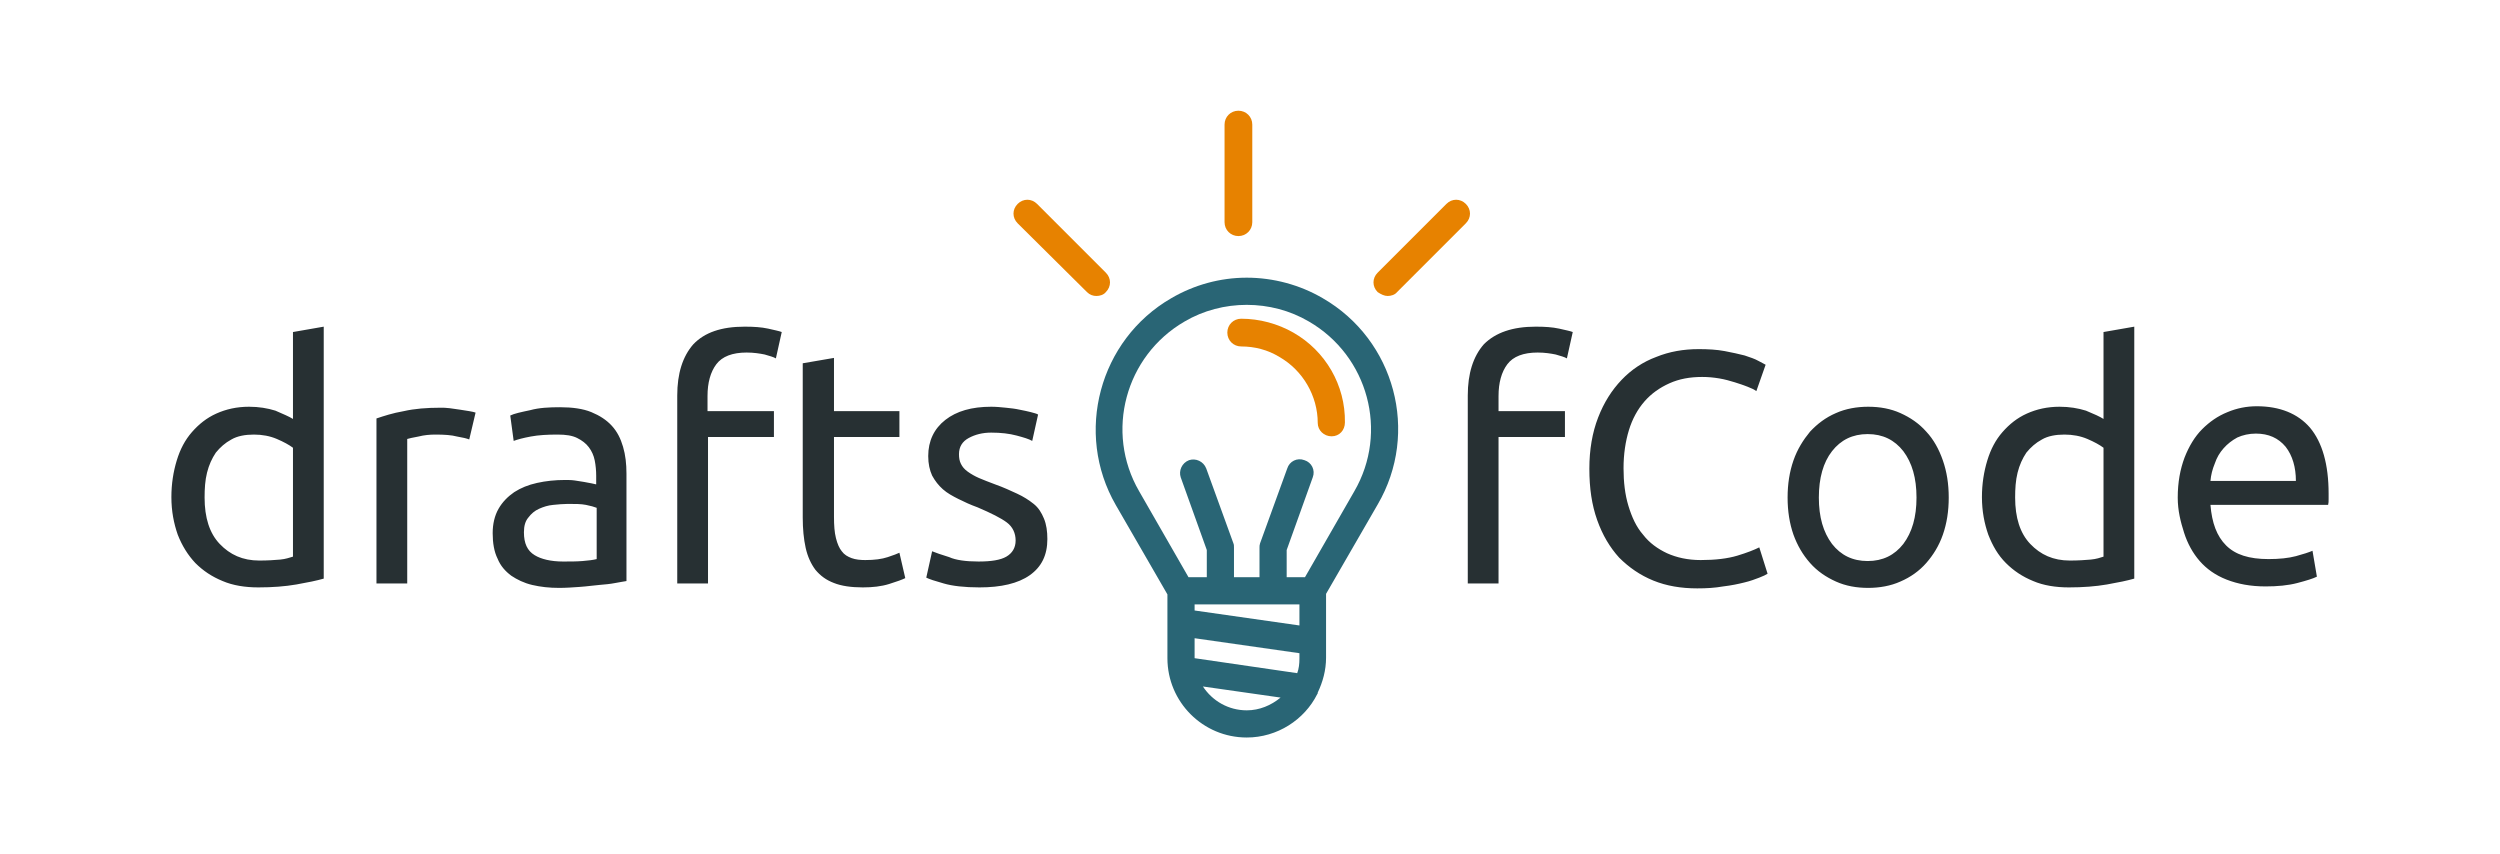 <?xml version="1.0" encoding="utf-8"?>
<!-- Generator: Adobe Illustrator 25.2.1, SVG Export Plug-In . SVG Version: 6.00 Build 0)  -->
<svg version="1.1" id="_kwqfX3V0RxEpPlilS1Whw" xmlns="http://www.w3.org/2000/svg" xmlns:xlink="http://www.w3.org/1999/xlink"
	 x="0px" y="0px" viewBox="0 0 512 175" style="enable-background:new 0 0 512 175;" xml:space="preserve">
<style type="text/css">
	.st0{fill:#E78200;}
	.st1{fill:#296575;}
	.st2{fill:#273033;}
</style>
<g id="_ege1l9if9_2" transform="matrix(1.136, 0, 0, 1.136, -36.279, -130.913)">
	<path id="_tamAdce4XrzS1oxV2mbQ9" class="st0" d="M255.2,157.8c1.4,0,2.5-1.1,2.5-2.5v-17.6c0-1.4-1.1-2.5-2.5-2.5
		c-1.4,0-2.5,1.1-2.5,2.5v17.6C252.7,156.7,253.8,157.8,255.2,157.8z"/>
	<path id="_op_w3Ej77hmiAX9LGTkdT" class="st0" d="M227.9,167.9c0.5,0.5,1.1,0.7,1.7,0.7c0.6,0,1.3-0.2,1.7-0.7c1-1,1-2.5,0-3.5
		L218.9,152c-1-1-2.5-1-3.5,0c-1,1-1,2.5,0,3.5L227.9,167.9z"/>
	<path id="_7HGTzUtNndc52IHGcGXG-" class="st0" d="M282.1,168.6c0.6,0,1.3-0.2,1.7-0.7l12.4-12.4c1-1,1-2.5,0-3.5c-1-1-2.5-1-3.5,0
		l-12.4,12.4c-1,1-1,2.5,0,3.5C280.9,168.3,281.5,168.6,282.1,168.6z"/>
	<path id="_Nxl0LqWwq9h_543uaTaq7" class="st1" d="M270.4,169c-4.1-2.4-8.9-3.7-13.7-3.7c-4.8,0-9.5,1.3-13.6,3.7
		c-13,7.5-17.5,24.3-10,37.3l9.3,16.1v11.5c0,7.9,6.4,14.3,14.3,14.3c5.5,0,10.4-3.2,12.7-7.8c0.1-0.1,0.1-0.2,0.1-0.3
		c0.9-1.9,1.5-4,1.5-6.3v-11.5l9.3-16.1C287.9,193.2,283.4,176.5,270.4,169z M266.2,224.2v3.8l-18.9-2.7v-1.1L266.2,224.2
		L266.2,224.2z M247.3,233.9v-3.6l18.9,2.7v1c0,0.9-0.1,1.8-0.4,2.6L247.3,233.9z M248.8,239l14,2c-1.7,1.4-3.8,2.3-6.1,2.3
		C253.4,243.3,250.5,241.6,248.8,239z M276.1,203.8l-8.9,15.5h-3.3v-4.9l4.7-13.1c0.5-1.3-0.2-2.7-1.5-3.1c-1.3-0.5-2.7,0.2-3.1,1.5
		l-4.9,13.5c-0.1,0.3-0.1,0.5-0.1,0.8v5.3h-4.6V214c0-0.3,0-0.6-0.1-0.8l-4.9-13.5c-0.5-1.3-1.9-1.9-3.1-1.5
		c-1.3,0.5-1.9,1.9-1.5,3.1l4.7,13.1v4.9h-3.3l-8.9-15.5c-6.2-10.7-2.5-24.4,8.2-30.6c3.4-2,7.3-3,11.2-3c3.9,0,7.8,1,11.2,3
		C278.6,179.4,282.3,193.1,276.1,203.8z"/>
	<path id="_3OatPuvZdc2yhTrjFmUkP" class="st0" d="M265.1,175.2c-2.8-1.6-6.1-2.5-9.4-2.5c-1.4,0-2.5,1.1-2.5,2.5s1.1,2.5,2.5,2.5
		c2.4,0,4.8,0.6,6.9,1.9c4.2,2.4,6.9,7,6.9,11.9c0,1.3,1.1,2.4,2.5,2.4c0,0,0,0,0,0c1.4,0,2.4-1.1,2.4-2.5
		C274.5,184.7,270.9,178.5,265.1,175.2z"/>
</g>
<path id="_tImCtGDjpgG8wueh9K6qU" class="st2" d="M60,114V91.7c-0.8-0.6-1.9-1.2-3.3-1.8c-1.4-0.6-3-0.9-4.7-0.9l0,0
	c-1.8,0-3.4,0.3-4.6,1c-1.3,0.7-2.3,1.6-3.2,2.7c-0.8,1.2-1.4,2.5-1.8,4.1c-0.4,1.6-0.5,3.3-0.5,5.1l0,0c0,4.1,1,7.3,3.1,9.5
	s4.7,3.4,8.1,3.4l0,0c1.7,0,3.2-0.1,4.3-0.2S59.3,114.2,60,114L60,114z M60,85.8V68l6.3-1.1v51.6c-1.4,0.4-3.3,0.8-5.6,1.2
	c-2.3,0.4-4.9,0.6-7.8,0.6l0,0c-2.7,0-5.2-0.4-7.3-1.3c-2.2-0.9-4-2.1-5.6-3.7c-1.5-1.6-2.7-3.5-3.6-5.8c-0.8-2.3-1.3-4.8-1.3-7.7
	l0,0c0-2.7,0.4-5.2,1.1-7.5c0.7-2.3,1.7-4.2,3.1-5.8c1.4-1.6,3-2.9,5-3.8c2-0.9,4.2-1.4,6.7-1.4l0,0c2,0,3.8,0.3,5.4,0.8
	C58,84.8,59.2,85.3,60,85.8L60,85.8z M90.2,83.5L90.2,83.5c0.5,0,1.2,0,1.9,0.1c0.7,0.1,1.4,0.2,2.1,0.3c0.7,0.1,1.3,0.2,1.9,0.3
	c0.6,0.1,1,0.2,1.3,0.3l0,0L96.1,90c-0.5-0.2-1.3-0.4-2.5-0.6C92.5,89.1,91,89,89.2,89l0,0c-1.2,0-2.3,0.1-3.5,0.4
	c-1.2,0.2-1.9,0.4-2.3,0.5l0,0v29.6h-6.3V85.7c1.5-0.5,3.3-1.1,5.6-1.5C84.9,83.7,87.4,83.5,90.2,83.5z M115.3,115L115.3,115
	c1.5,0,2.8,0,4-0.1c1.2-0.1,2.1-0.2,2.9-0.4l0,0V104c-0.5-0.2-1.2-0.4-2.2-0.6c-1-0.2-2.2-0.2-3.7-0.2l0,0c-0.9,0-2,0.1-3,0.2
	c-1.1,0.1-2,0.4-2.9,0.8c-0.9,0.4-1.6,1-2.2,1.8c-0.6,0.7-0.9,1.7-0.9,3l0,0c0,2.3,0.7,3.8,2.2,4.7C110.8,114.5,112.8,115,115.3,115
	z M114.7,83.4L114.7,83.4c2.5,0,4.7,0.3,6.4,1c1.7,0.7,3.1,1.6,4.2,2.8c1.1,1.2,1.8,2.6,2.3,4.3c0.5,1.7,0.7,3.5,0.7,5.5l0,0v22
	c-0.5,0.1-1.3,0.2-2.3,0.4c-1,0.2-2.1,0.3-3.3,0.4c-1.2,0.1-2.5,0.3-4,0.4c-1.4,0.1-2.8,0.2-4.2,0.2l0,0c-2,0-3.8-0.2-5.5-0.6
	c-1.7-0.4-3.1-1.1-4.3-1.9c-1.2-0.9-2.2-2-2.8-3.5c-0.7-1.4-1-3.2-1-5.2l0,0c0-1.9,0.4-3.6,1.2-5c0.8-1.4,1.9-2.5,3.2-3.4
	c1.4-0.9,2.9-1.5,4.7-1.9c1.8-0.4,3.7-0.6,5.7-0.6l0,0c0.6,0,1.3,0,2,0.1c0.7,0.1,1.3,0.2,1.9,0.3c0.6,0.1,1.1,0.2,1.6,0.3
	c0.5,0.1,0.8,0.2,0.9,0.2l0,0v-1.8c0-1-0.1-2.1-0.3-3.1c-0.2-1-0.6-1.9-1.2-2.7c-0.6-0.8-1.4-1.4-2.4-1.9c-1-0.5-2.3-0.7-4-0.7l0,0
	c-2.1,0-3.9,0.1-5.5,0.4c-1.6,0.3-2.7,0.6-3.5,0.9l0,0l-0.7-5.2c0.8-0.4,2.2-0.7,4.1-1.1C110.4,83.5,112.5,83.4,114.7,83.4z
	 M152.5,66.9L152.5,66.9c1.9,0,3.4,0.1,4.8,0.4c1.3,0.3,2.3,0.5,2.8,0.7l0,0l-1.2,5.4c-0.5-0.3-1.3-0.5-2.3-0.8
	c-1-0.2-2.2-0.4-3.7-0.4l0,0c-2.9,0-5,0.8-6.2,2.4c-1.2,1.6-1.8,3.8-1.8,6.5l0,0v3.1h13.6v5.3H145v30h-6.3V81c0-4.5,1.1-8,3.3-10.5
	C144.3,68.1,147.7,66.9,152.5,66.9z M170.8,73.3v10.9h13.4v5.3h-13.4v16.3c0,1.8,0.1,3.2,0.4,4.4s0.7,2.1,1.2,2.7
	c0.5,0.7,1.2,1.1,2,1.4s1.8,0.4,2.8,0.4l0,0c1.9,0,3.4-0.2,4.6-0.6s2-0.7,2.4-0.9l0,0l1.2,5.2c-0.6,0.3-1.7,0.7-3.3,1.2
	c-1.6,0.5-3.4,0.7-5.4,0.7l0,0c-2.4,0-4.4-0.3-5.9-0.9c-1.6-0.6-2.8-1.5-3.8-2.7c-0.9-1.2-1.6-2.7-2-4.5c-0.4-1.8-0.6-3.9-0.6-6.2
	l0,0V74.4L170.8,73.3z M200.4,115L200.4,115c2.6,0,4.5-0.3,5.7-1s1.9-1.8,1.9-3.3l0,0c0-1.5-0.6-2.8-1.8-3.7c-1.2-0.9-3.2-1.9-6-3.1
	l0,0c-1.4-0.5-2.7-1.1-3.9-1.7s-2.3-1.2-3.2-2c-0.9-0.8-1.6-1.7-2.2-2.8c-0.5-1.1-0.8-2.4-0.8-4l0,0c0-3.1,1.2-5.6,3.5-7.4
	c2.3-1.8,5.4-2.7,9.4-2.7l0,0c1,0,2,0.1,3,0.2c1,0.1,1.9,0.2,2.8,0.4c0.9,0.2,1.6,0.3,2.3,0.5c0.7,0.2,1.2,0.3,1.5,0.5l0,0l-1.2,5.4
	c-0.7-0.4-1.7-0.7-3.2-1.1s-3.2-0.6-5.2-0.6l0,0c-1.8,0-3.3,0.4-4.6,1.1c-1.3,0.7-2,1.8-2,3.3l0,0c0,0.8,0.1,1.4,0.4,2
	c0.3,0.6,0.7,1.1,1.4,1.6s1.4,0.9,2.3,1.3c0.9,0.4,2,0.8,3.3,1.3l0,0c1.7,0.6,3.2,1.3,4.5,1.9c1.3,0.6,2.4,1.3,3.4,2.1
	s1.6,1.8,2.1,3c0.5,1.2,0.7,2.6,0.7,4.2l0,0c0,3.3-1.2,5.7-3.6,7.4c-2.4,1.7-5.9,2.5-10.3,2.5l0,0c-3.1,0-5.6-0.3-7.3-0.8
	c-1.8-0.5-3-0.9-3.6-1.2l0,0l1.2-5.4c0.7,0.3,1.9,0.7,3.5,1.2C195.7,114.7,197.8,115,200.4,115z M314.5,66.9L314.5,66.9
	c1.9,0,3.4,0.1,4.8,0.4c1.3,0.3,2.3,0.5,2.8,0.7l0,0l-1.2,5.4c-0.5-0.3-1.3-0.5-2.3-0.8c-1-0.2-2.2-0.4-3.7-0.4l0,0
	c-2.9,0-5,0.8-6.2,2.4c-1.2,1.6-1.8,3.8-1.8,6.5l0,0v3.1h13.6v5.3h-13.6v30h-6.3V81c0-4.5,1.1-8,3.3-10.5
	C306.3,68.1,309.8,66.9,314.5,66.9z M347.6,120.5L347.6,120.5c-3.3,0-6.3-0.5-9-1.6c-2.7-1.1-5-2.7-7-4.7c-1.9-2.1-3.4-4.6-4.5-7.7
	c-1.1-3.1-1.6-6.5-1.6-10.5l0,0c0-3.9,0.6-7.4,1.8-10.5c1.2-3.1,2.8-5.6,4.8-7.7c2-2.1,4.4-3.7,7.1-4.7c2.7-1.1,5.6-1.6,8.7-1.6l0,0
	c1.9,0,3.7,0.1,5.3,0.4c1.6,0.3,2.9,0.6,4.1,0.9c1.2,0.4,2.1,0.7,2.8,1.1c0.7,0.4,1.2,0.6,1.5,0.8l0,0l-1.9,5.4
	c-0.4-0.3-1-0.6-1.8-0.9c-0.8-0.3-1.6-0.6-2.6-0.9c-1-0.3-2-0.6-3.2-0.8s-2.3-0.3-3.5-0.3l0,0c-2.5,0-4.7,0.4-6.7,1.3
	s-3.7,2.1-5.1,3.7c-1.4,1.6-2.5,3.6-3.2,5.9c-0.7,2.3-1.1,4.9-1.1,7.8l0,0c0,2.8,0.3,5.4,1,7.7c0.7,2.3,1.6,4.3,3,5.9
	c1.3,1.7,3,2.9,4.9,3.8c2,0.9,4.3,1.4,6.9,1.4l0,0c3,0,5.5-0.3,7.5-0.9s3.5-1.2,4.5-1.7l0,0l1.7,5.4c-0.3,0.2-0.9,0.5-1.7,0.8
	c-0.8,0.3-1.8,0.7-3.1,1c-1.2,0.3-2.6,0.6-4.3,0.8C351.2,120.4,349.5,120.5,347.6,120.5z M399.1,101.9L399.1,101.9
	c0,2.8-0.4,5.3-1.2,7.6c-0.8,2.3-2,4.2-3.4,5.8s-3.2,2.9-5.3,3.8c-2,0.9-4.3,1.3-6.6,1.3l0,0c-2.4,0-4.6-0.4-6.6-1.3
	c-2-0.9-3.8-2.1-5.3-3.8s-2.6-3.6-3.4-5.8c-0.8-2.3-1.2-4.8-1.2-7.6l0,0c0-2.8,0.4-5.3,1.2-7.6c0.8-2.3,2-4.2,3.4-5.9
	c1.5-1.6,3.2-2.9,5.3-3.8c2-0.9,4.3-1.3,6.6-1.3l0,0c2.4,0,4.6,0.4,6.6,1.3c2,0.9,3.8,2.1,5.3,3.8c1.5,1.6,2.6,3.6,3.4,5.9
	C398.7,96.6,399.1,99.1,399.1,101.9z M392.5,101.9L392.5,101.9c0-4-0.9-7.1-2.7-9.5c-1.8-2.3-4.2-3.5-7.3-3.5l0,0
	c-3.1,0-5.5,1.2-7.3,3.5c-1.8,2.3-2.7,5.5-2.7,9.5l0,0c0,4,0.9,7.1,2.7,9.5c1.8,2.3,4.2,3.5,7.3,3.5l0,0c3.1,0,5.5-1.2,7.3-3.5
	C391.6,109,392.5,105.9,392.5,101.9z M430.8,114V91.7c-0.8-0.6-1.9-1.2-3.3-1.8c-1.4-0.6-3-0.9-4.7-0.9l0,0c-1.8,0-3.4,0.3-4.6,1
	c-1.3,0.7-2.3,1.6-3.2,2.7c-0.8,1.2-1.4,2.5-1.8,4.1s-0.5,3.3-0.5,5.1l0,0c0,4.1,1,7.3,3.1,9.5s4.7,3.4,8.1,3.4l0,0
	c1.7,0,3.2-0.1,4.3-0.2S430.2,114.2,430.8,114L430.8,114z M430.8,85.8V68l6.3-1.1v51.6c-1.4,0.4-3.3,0.8-5.6,1.2
	c-2.3,0.4-4.9,0.6-7.8,0.6l0,0c-2.7,0-5.2-0.4-7.3-1.3c-2.2-0.9-4-2.1-5.6-3.7s-2.7-3.5-3.6-5.8c-0.8-2.3-1.3-4.8-1.3-7.7l0,0
	c0-2.7,0.4-5.2,1.1-7.5c0.7-2.3,1.7-4.2,3.1-5.8c1.4-1.6,3-2.9,5-3.8c2-0.9,4.2-1.4,6.7-1.4l0,0c2,0,3.8,0.3,5.4,0.8
	C428.9,84.8,430,85.3,430.8,85.8L430.8,85.8z M446,101.9L446,101.9c0-3.1,0.5-5.8,1.4-8.2c0.9-2.3,2.1-4.3,3.6-5.8s3.2-2.7,5.2-3.5
	c1.9-0.8,3.9-1.2,6-1.2l0,0c4.7,0,8.4,1.5,10.9,4.4c2.5,3,3.8,7.5,3.8,13.5l0,0c0,0.3,0,0.6,0,1.1s0,0.8-0.1,1.2l0,0h-24.1
	c0.3,3.7,1.3,6.4,3.2,8.3c1.9,1.9,4.7,2.8,8.7,2.8l0,0c2.2,0,4.1-0.2,5.6-0.6c1.5-0.4,2.7-0.8,3.4-1.1l0,0l0.9,5.3
	c-0.8,0.4-2.1,0.8-4,1.3c-1.9,0.5-4.1,0.7-6.5,0.7l0,0c-3.1,0-5.7-0.5-8-1.4s-4.1-2.2-5.5-3.8c-1.4-1.6-2.5-3.6-3.2-5.8
	S446,104.6,446,101.9z M452.7,98.5h17.5c0-2.8-0.7-5.2-2.1-7c-1.5-1.8-3.5-2.7-6.1-2.7l0,0c-1.4,0-2.7,0.3-3.8,0.8
	c-1.1,0.6-2,1.3-2.8,2.2s-1.4,1.9-1.8,3.1C453.1,96.1,452.8,97.3,452.7,98.5L452.7,98.5z"/>
</svg>

